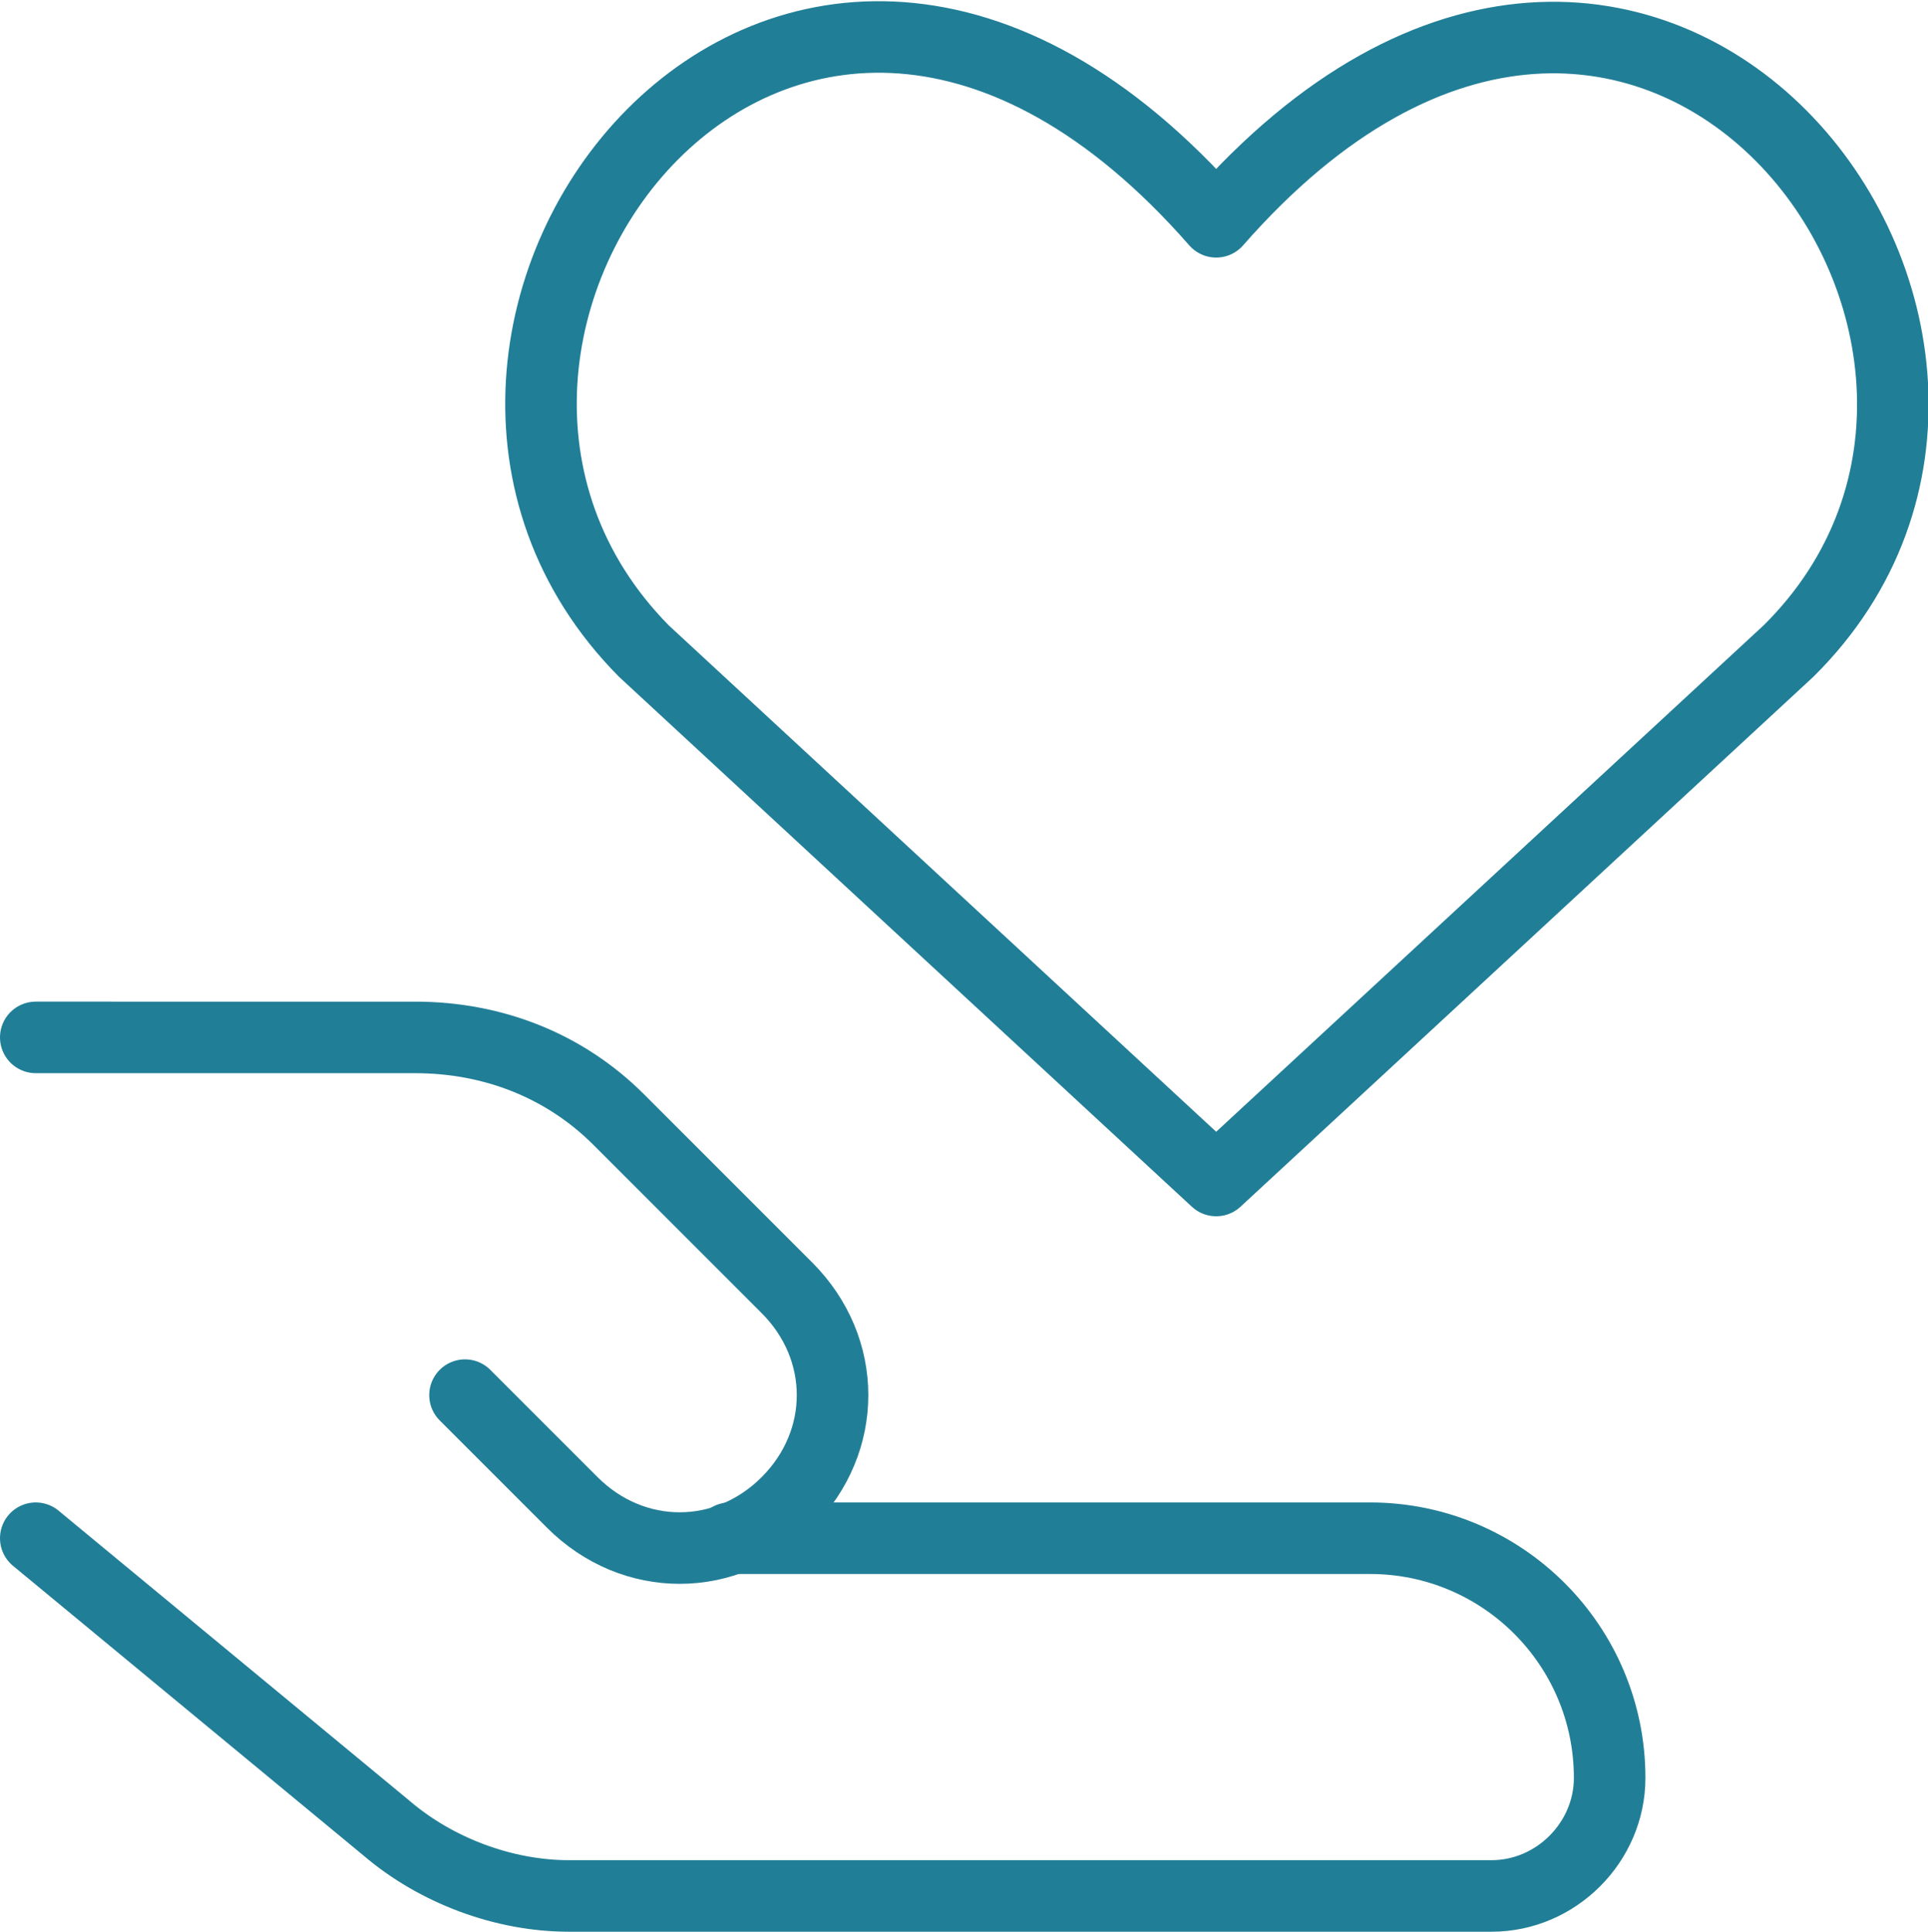 <?xml version="1.0" encoding="UTF-8"?>
<svg id="Layer_1" data-name="Layer 1" xmlns="http://www.w3.org/2000/svg" version="1.1" viewBox="0 0 53.9 54">
  <defs>
    <style>
      .cls-1 {
        fill: none;
        stroke: #217e97;
        stroke-linecap: round;
        stroke-linejoin: round;
        stroke-width: 2px;
      }
    </style>
  </defs>
  <path class="cls-1" d="M34,33l-16-14.8c-8.7-8.8,4-25.7,16-12,12-13.7,24.8,3.3,16,12l-16,14.8Z"/>
  <path class="cls-1" d="M1,43l9.8,8.1c1.4,1.2,3.3,1.9,5.1,1.9h25.8c1.8,0,3.3-1.5,3.3-3.3,0-3.7-3-6.7-6.7-6.7h-17.9"/>
  <path class="cls-1" d="M13,39l3,3c1.7,1.7,4.3,1.7,6,0,1.7-1.7,1.7-4.3,0-6l-4.7-4.7c-1.5-1.5-3.5-2.3-5.7-2.3H1"/>
</svg>